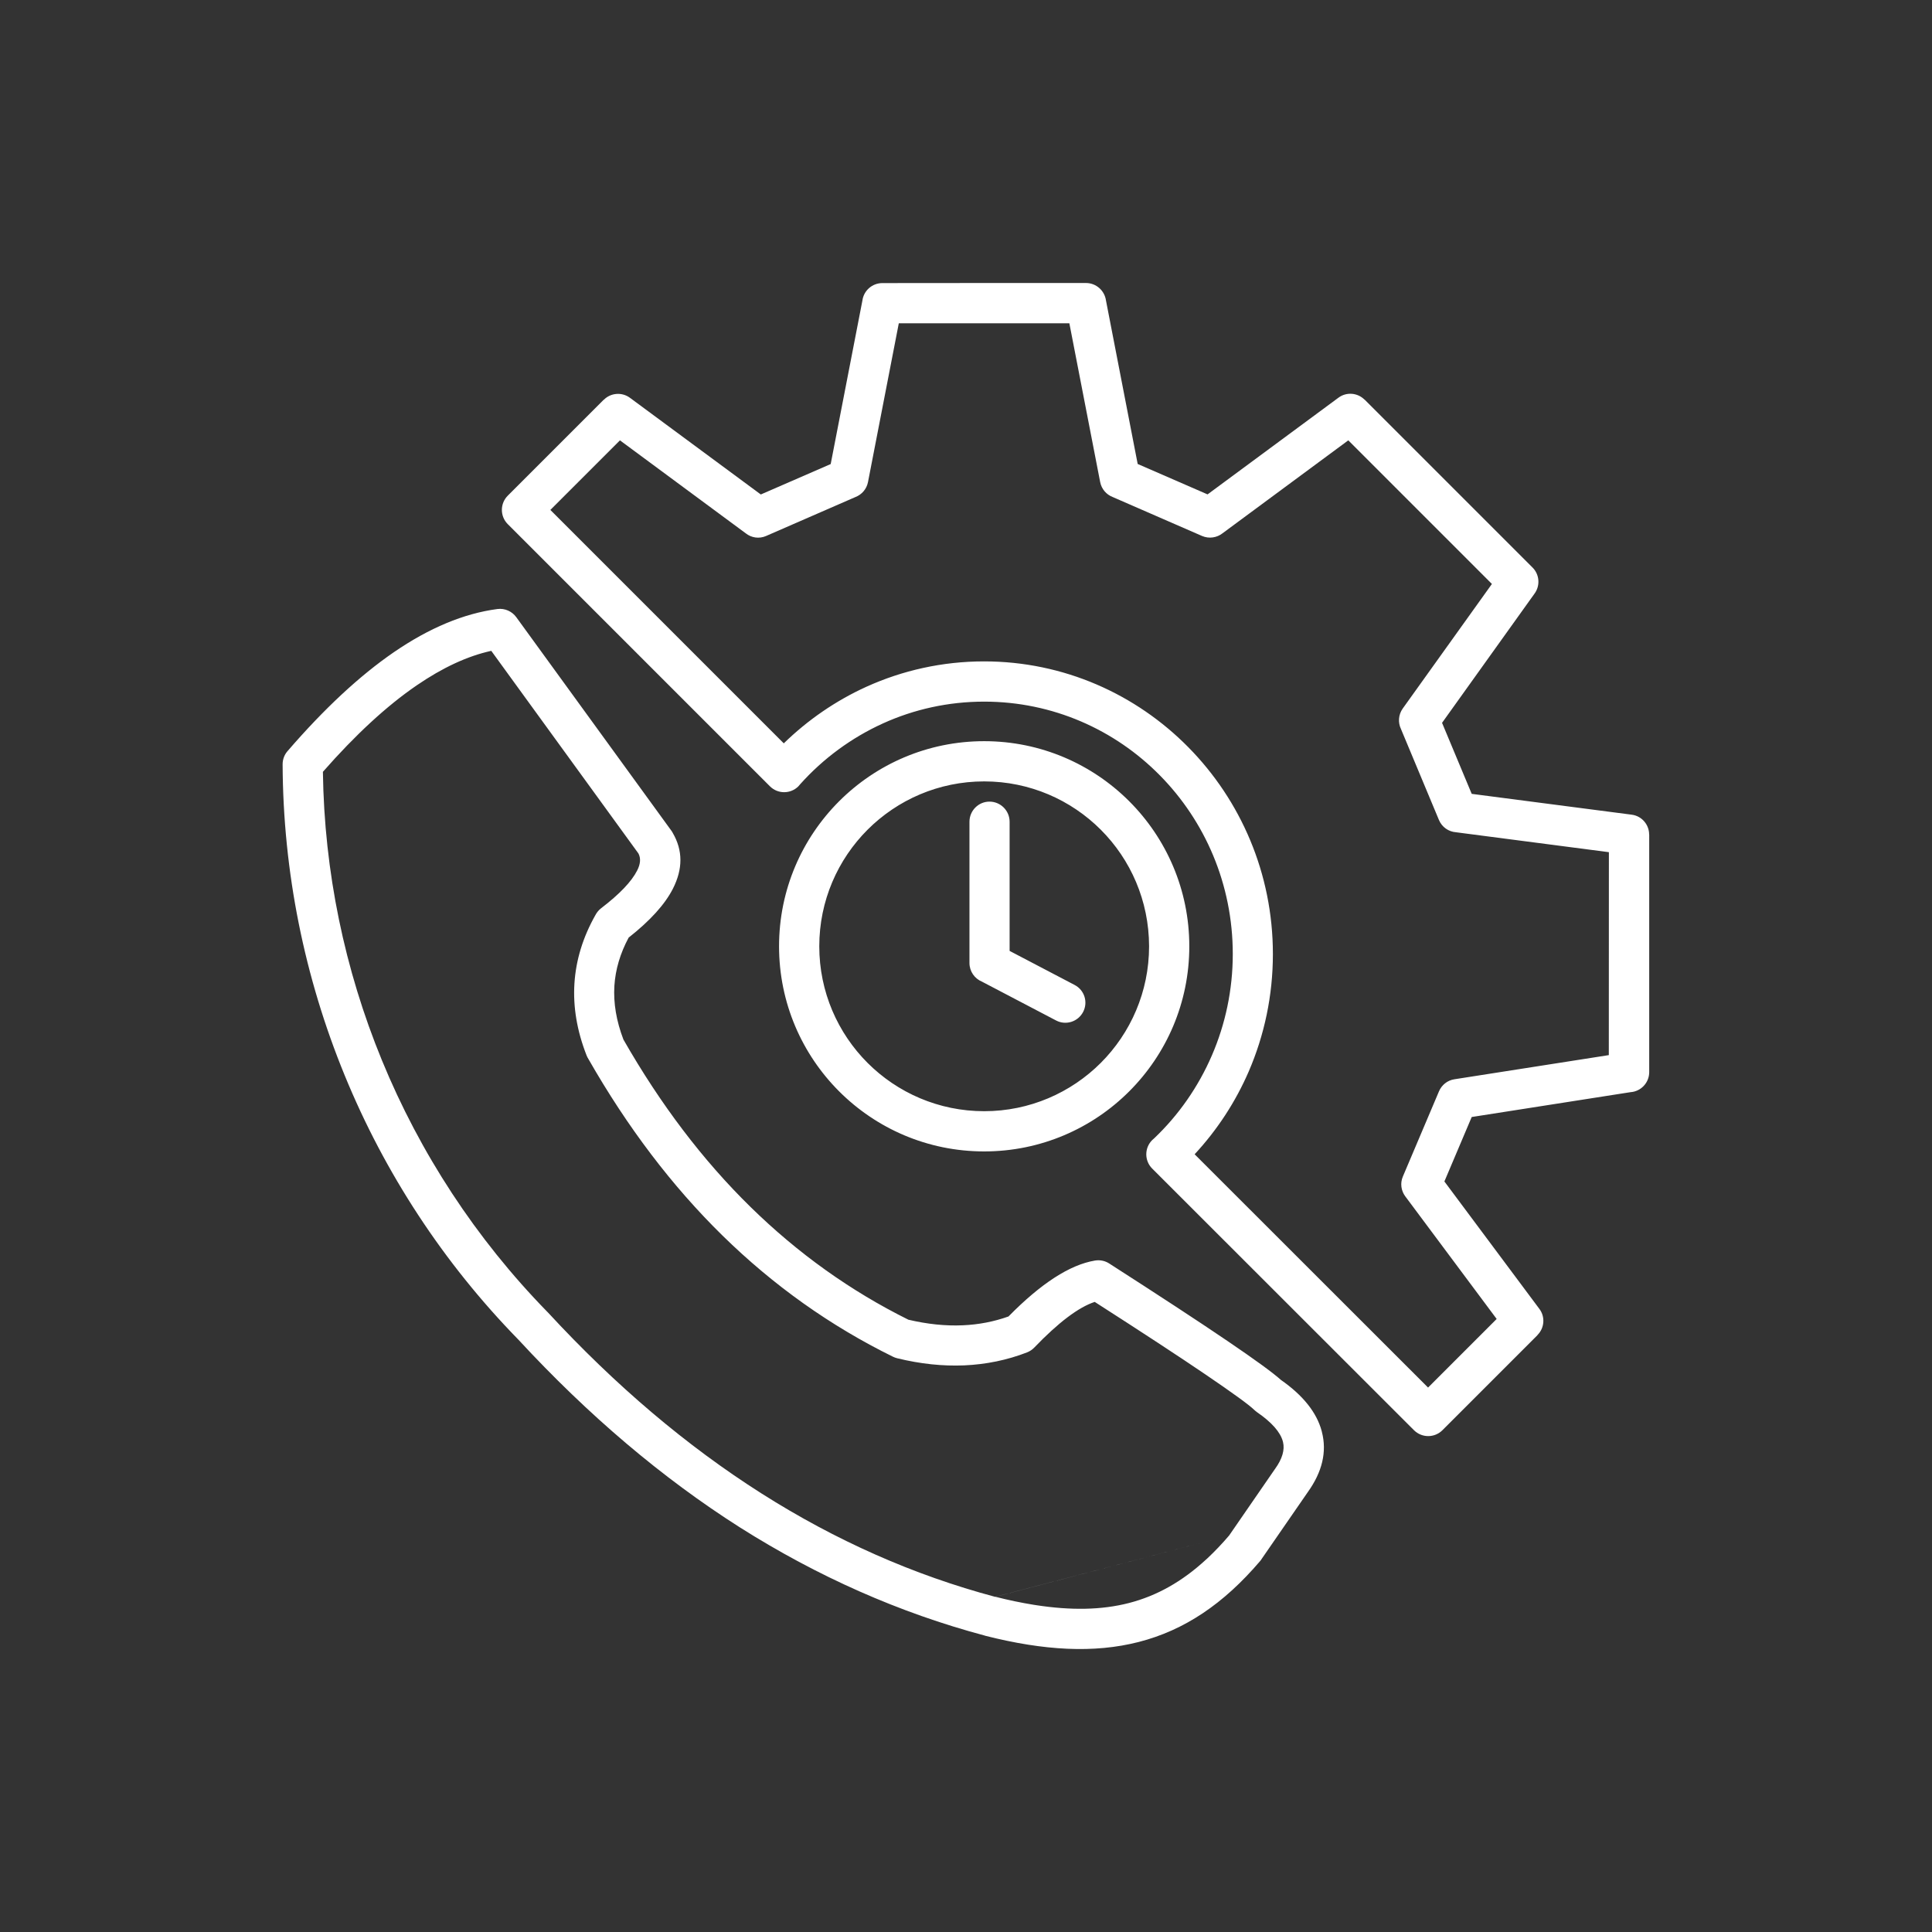 <?xml version="1.0" encoding="UTF-8"?>
<svg width="1200pt" height="1200pt" version="1.1" viewBox="0 0 1200 1200" xmlns="http://www.w3.org/2000/svg">
 <rect x="0" y="0" width="1200" height="1200" fill="#333333" stroke="none"/>
 <path d="m611.29 175.78h63.234c6.328 0 11.578 4.734 12.422 10.875l19.688 101.53 43.406 18.891 81.281-60.047c5.016-3.75 11.953-3.094 16.219 1.219l0.047-0.047 104.3 104.3c4.453 4.453 4.828 11.484 1.125 16.359l-57.328 80.109 18.422 44.109 99.375 12.938c6.281 0.797 10.828 6.188 10.828 12.328h0.047v147.56c0 6.609-5.156 12.047-11.672 12.469l-98.578 15.422-16.969 40.031 59.016 79.172c3.75 5.016 3.094 11.953-1.219 16.219l0.047 0.047-59.062 59.062c-4.875 4.875-12.797 4.875-17.672 0l-162.61-162.52c-4.875-4.875-4.875-12.797 0-17.672 0.375-0.375 0.797-0.75 1.219-1.078 15.141-14.391 27.422-31.922 35.906-51.609 8.297-19.219 12.938-40.547 12.938-62.906 0-43.359-17.297-82.594-45.281-110.95-27.891-28.312-66.516-45.797-109.12-45.797-22.406 0-43.688 4.828-62.812 13.5-19.641 8.906-37.172 21.844-51.422 37.734-0.375 0.469-0.75 0.938-1.172 1.359-4.875 4.875-12.797 4.875-17.672 0l-162.84-162.84c-4.875-4.875-4.875-12.797 0-17.672l59.625-59.625 0.047 0.047c4.266-4.312 11.203-4.922 16.219-1.219l81.281 60.047 43.406-18.891 19.688-101.53c0.797-6.141 6.047-10.875 12.422-10.875zm-9.141 334.64v87.703c0 5.203 3.188 9.703 7.734 11.578l46.078 24.141c6.094 3.188 13.594 0.797 16.781-5.297s0.844-13.594-5.297-16.781l-40.359-21.141v-80.203c0-6.891-5.578-12.516-12.516-12.516-6.844 0-12.422 5.625-12.422 12.516zm9.141-50.062c-35.156 0-67.031 14.25-90.094 37.312s-37.312 54.891-37.312 90.094c0 35.156 14.25 67.031 37.312 90.094s54.891 37.312 90.094 37.312c35.156 0 67.031-14.25 90.094-37.312s37.312-54.891 37.312-90.094c0-35.156-14.25-67.031-37.312-90.094s-54.938-37.312-90.094-37.312zm72.422 54.984c-18.516-18.516-44.156-30-72.422-30s-53.906 11.484-72.422 30-30 44.156-30 72.422 11.484 53.906 30 72.422 44.156 30 72.422 30 53.906-11.484 72.422-30 30-44.156 30-72.422c-0.047-28.312-11.484-53.906-30-72.422zm-72.094 500.53 0.094 0.047 0.188 0.047 0.094 0.047c36.469 9.234 67.5 10.969 95.297 3.844 28.312-7.266 52.688-23.578 75.469-50.344 0.375-0.469 0.75-0.938 1.031-1.453l28.547-41.344c8.953-12.516 11.906-24.984 8.719-37.312l-0.141-0.609c-3.141-11.531-11.578-22.125-25.359-31.734-4.875-4.406-15.891-12.422-33-24.047-18.281-12.422-42.797-28.453-73.594-48.234-2.531-1.641-5.625-2.344-8.859-1.828-15.656 2.625-33.516 14.203-53.719 34.734-9.047 3.234-18.562 5.062-28.453 5.484-10.688 0.469-21.938-0.703-33.703-3.469-35.906-17.812-68.578-41.156-98.016-69.984-29.672-29.062-55.969-63.75-78.984-104.02-4.406-11.531-6.281-22.641-5.625-33.375 0.656-10.172 3.609-20.156 8.859-29.953 13.406-10.547 22.547-20.672 27.469-30.328 6.281-12.328 6.234-23.859-0.047-34.641-0.281-0.562-0.609-1.125-1.031-1.641l-96.188-132.42c-2.578-3.562-7.031-5.672-11.719-5.062-20.859 2.766-42.281 11.719-64.312 26.812-21.281 14.625-43.312 35.109-66.047 61.453-1.922 2.203-3.047 5.062-3.047 8.203 0.281 66.891 13.594 132.37 38.531 193.13 24.844 60.609 61.266 116.44 107.86 164.16l0.094 0.094c43.5 47.062 89.344 85.922 137.48 116.53 48.375 30.609 99.094 53.062 152.11 67.219zm151.82-62.156 28.406-41.203 0.141-0.188c4.453-6.188 6.094-11.766 4.922-16.641l-0.094-0.375c-1.594-5.859-6.938-11.906-16.078-18.188-0.562-0.422-1.125-0.844-1.641-1.359-3.375-3.281-13.547-10.641-30.516-22.172-16.078-10.922-38.953-25.922-68.625-44.953-10.078 3.328-22.594 12.797-37.547 28.359-1.219 1.266-2.719 2.297-4.5 3-12.328 4.781-25.359 7.453-38.953 8.062-13.359 0.562-27.328-0.891-41.812-4.453-0.844-0.234-1.734-0.516-2.531-0.938-38.906-19.125-74.156-44.203-105.8-75.188-31.359-30.75-59.109-67.312-83.344-109.73-0.422-0.703-0.844-1.406-1.125-2.203-5.953-15.188-8.484-30.141-7.547-44.766 0.938-14.578 5.297-28.734 13.031-42.422 0.844-1.594 2.016-3.047 3.516-4.219 11.484-8.766 18.938-16.594 22.406-23.438 2.109-4.125 2.344-7.641 0.797-10.594l-91.406-125.86c-14.719 3.234-30.141 10.359-46.359 21.469-18.609 12.75-38.016 30.656-58.219 53.672 0.844 61.969 13.453 122.68 36.609 179.06 23.672 57.656 58.312 110.81 102.66 156.24l0.562 0.562c41.953 45.422 86.109 82.828 132.52 112.31 46.219 29.344 94.641 50.766 145.22 64.266zm-145.22 38.062 145.22-38.062c-4.406 5.156-8.859 9.844-13.359 14.062l-0.984 0.891c-14.906 13.734-30.609 22.547-47.906 27-17.109 4.406-36.094 4.641-57.75 1.312l-1.5-0.234c-7.547-1.219-15.469-2.859-23.719-4.969zm268.78-129.94 42.609-42.609-56.812-76.219c-2.531-3.422-3.234-8.062-1.453-12.234l22.453-52.969c1.641-3.844 5.156-6.797 9.562-7.453l95.906-15 0.047-126.05-94.969-12.375c-4.547-0.328-8.719-3.141-10.594-7.641l-23.578-56.484c-1.922-3.984-1.641-8.859 1.078-12.703l55.406-77.391-89.203-89.203-78.141 57.75c-3.469 2.719-8.344 3.516-12.703 1.641l-55.5-24.188c-3.891-1.5-6.938-4.922-7.781-9.328l-19.125-98.578h-105.94l-19.125 98.578c-0.844 4.406-3.891 7.828-7.781 9.328l-55.5 24.188c-4.359 1.922-9.188 1.125-12.656-1.641l-78.141-57.75-43.219 43.219 144.98 144.98c14.906-14.531 32.25-26.484 51.328-35.156 22.359-10.125 47.109-15.75 73.078-15.75 49.547 0 94.406 20.391 126.89 53.344 32.438 32.906 52.5 78.281 52.5 128.44 0 25.875-5.344 50.484-14.953 72.797-8.25 19.078-19.688 36.516-33.656 51.562z" fill="#fff" fill-rule="evenodd"/>
</svg>
